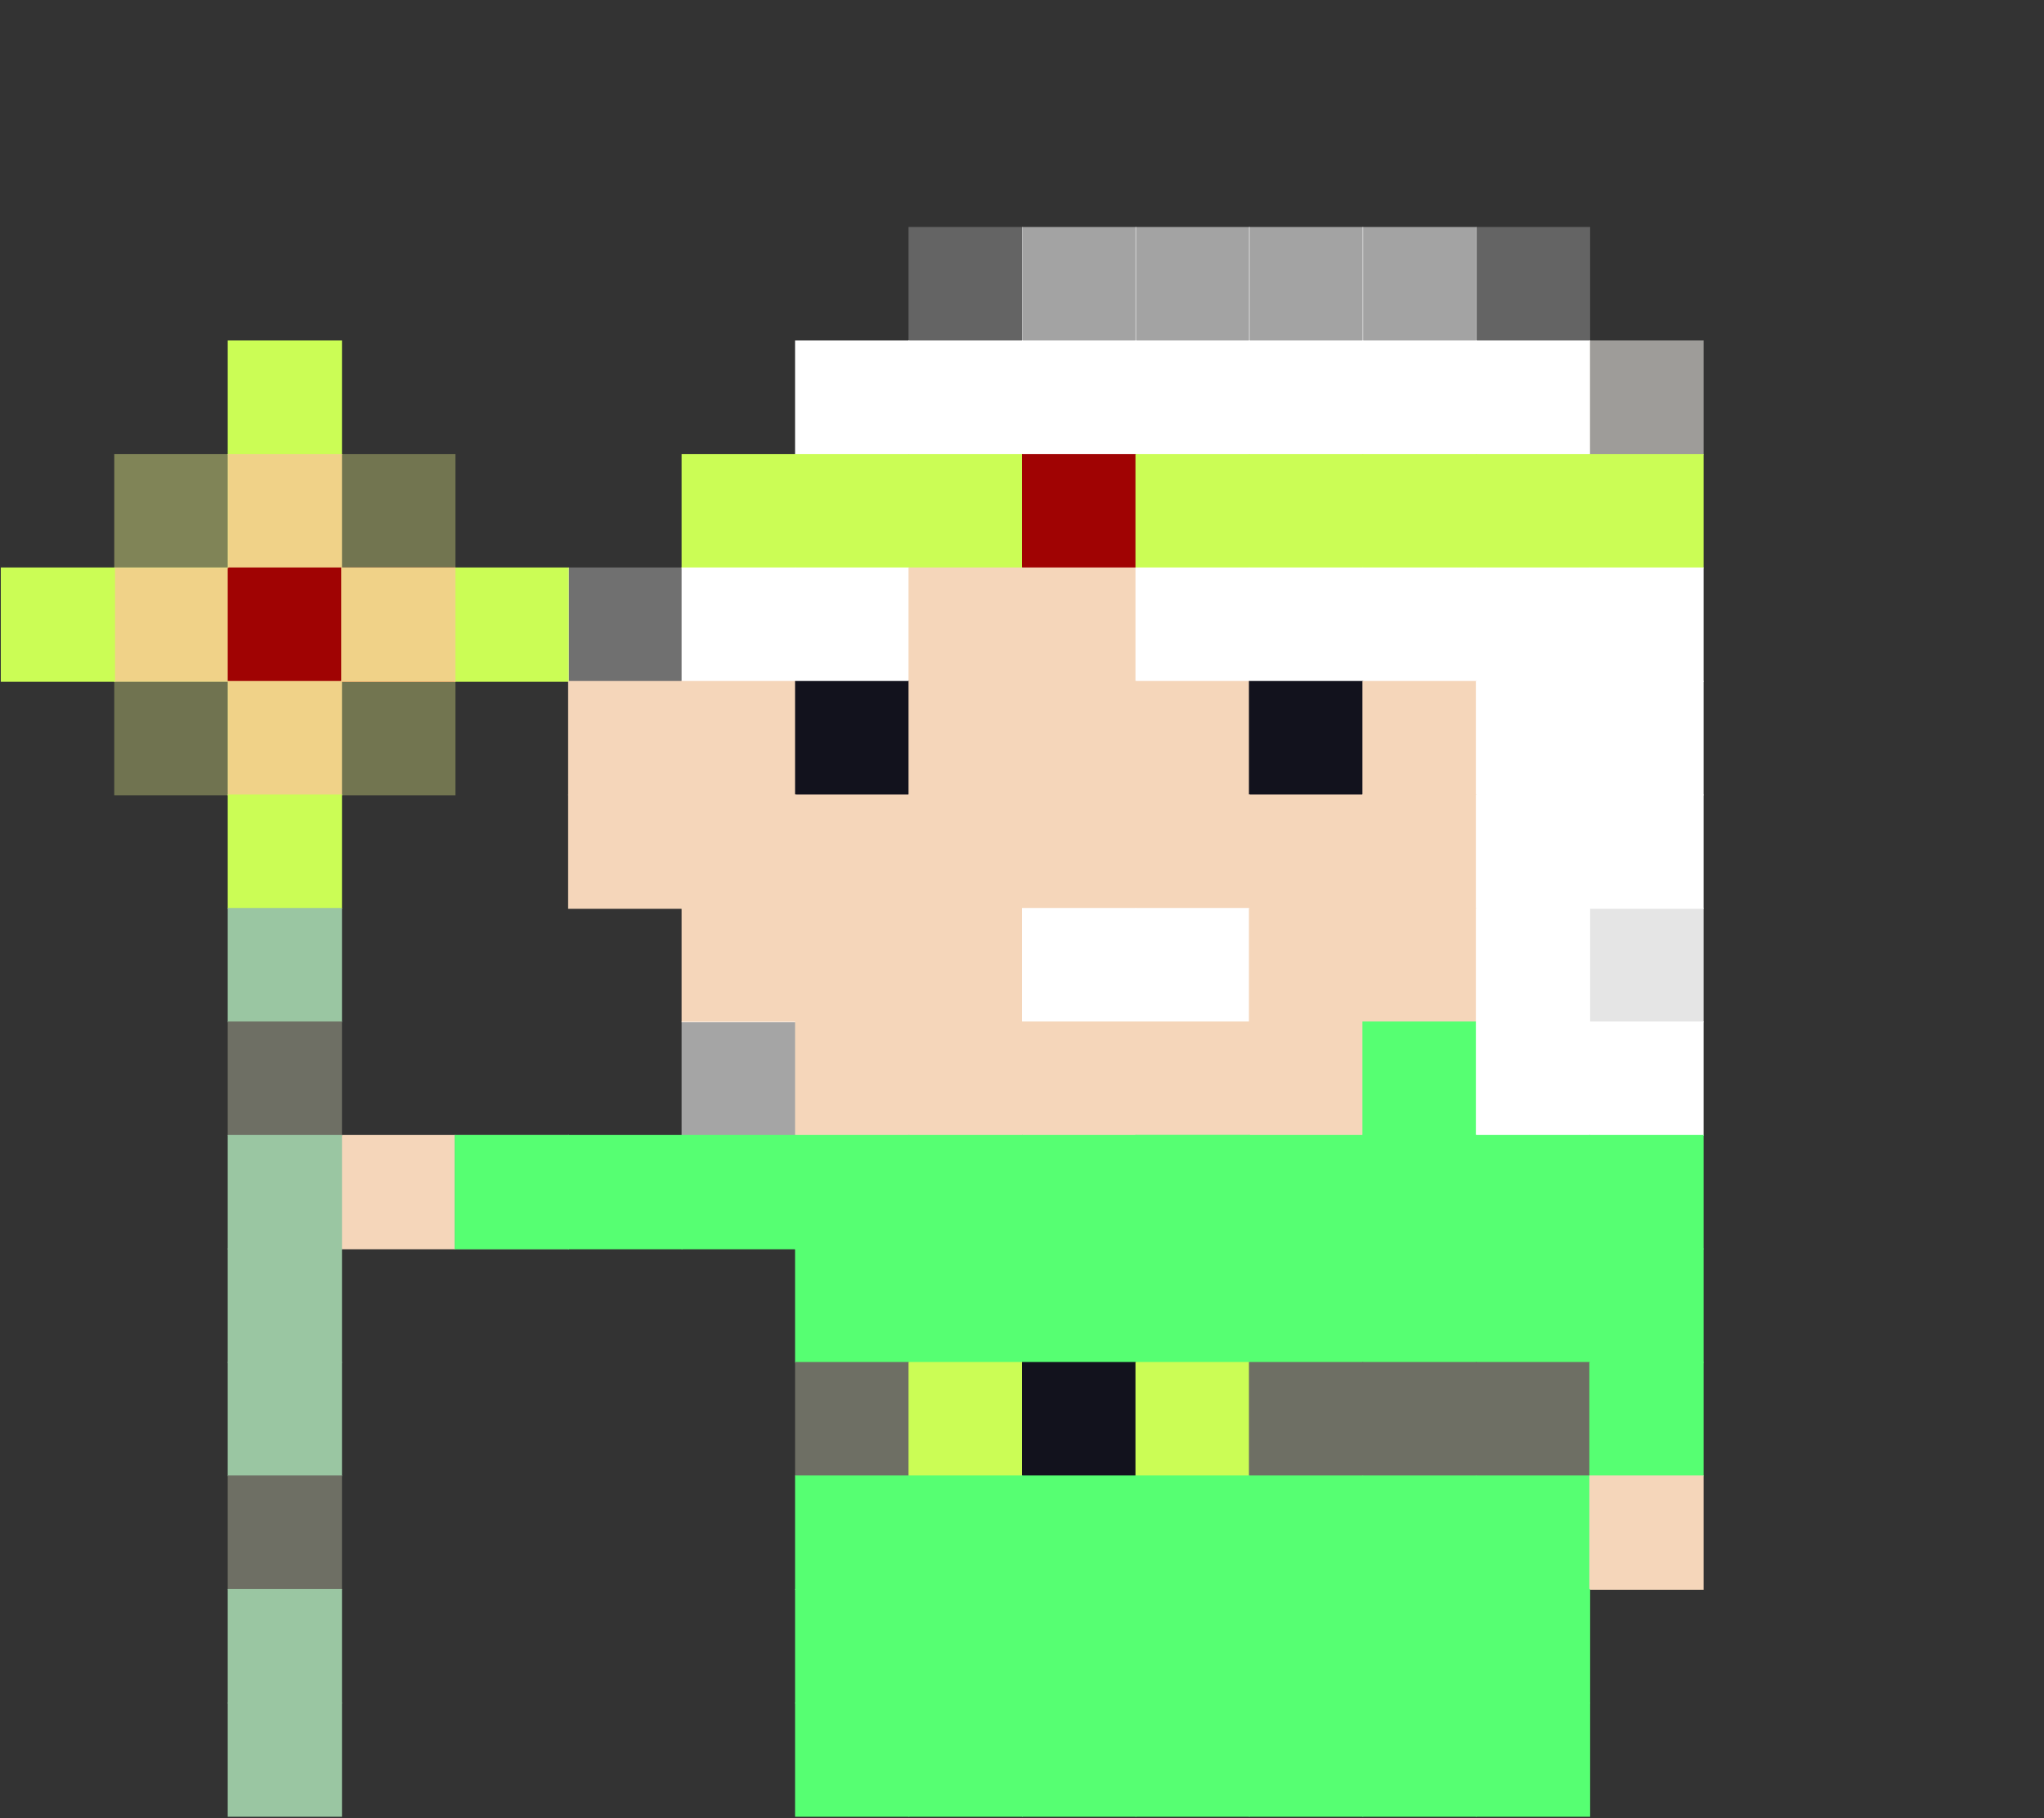 <svg width="2594" height="2307" viewBox="0 0 2594 2307" fill="none" xmlns="http://www.w3.org/2000/svg">
<rect x="0" y="0" width="2594" height="2307" fill="#333333" stroke="none"/>
<rect x="1153" y="288" width="145" height="145" fill="white" fill-opacity="0.24"/>
<rect x="1297" y="288" width="145" height="145" fill="white" fill-opacity="0.55"/>
<rect x="1441" y="288" width="145" height="145" fill="white" fill-opacity="0.55"/>
<rect x="1585" y="288" width="145" height="145" fill="white" fill-opacity="0.55"/>
<rect x="1729" y="288" width="145" height="145" fill="white" fill-opacity="0.55"/>
<rect x="1873" y="288" width="145" height="145" fill="white" fill-opacity="0.24"/>
<rect x="289" y="432" width="145" height="145" fill="#CBFD55"/>
<rect x="1009" y="432" width="145" height="145" fill="white"/>
<rect x="1153" y="432" width="145" height="145" fill="white"/>
<rect x="1297" y="432" width="145" height="145" fill="white"/>
<rect x="1441" y="432" width="145" height="145" fill="white"/>
<rect x="1585" y="432" width="145" height="145" fill="white"/>
<rect x="1729" y="432" width="145" height="145" fill="white"/>
<rect x="1873" y="432" width="145" height="145" fill="white"/>
<rect x="2017" y="432" width="145" height="145" fill="#E6E2DE" fill-opacity="0.6"/>
<rect x="433" y="576" width="145" height="145" fill="#E7F088" fill-opacity="0.35"/>
<rect x="865" y="576" width="145" height="145" fill="#CBFD55"/>
<rect x="1009" y="576" width="145" height="145" fill="#CBFD55"/>
<rect x="1153" y="576" width="145" height="145" fill="#CBFD55"/>
<rect x="1297" y="576" width="145" height="145" fill="#A00303"/>
<rect x="1441" y="576" width="145" height="145" fill="#CBFD55"/>
<rect x="1585" y="576" width="145" height="145" fill="#CBFD55"/>
<rect x="1729" y="576" width="145" height="145" fill="#CBFD55"/>
<rect x="1873" y="576" width="145" height="145" fill="#CBFD55"/>
<rect x="2017" y="576" width="145" height="145" fill="#CBFD55"/>
<rect x="289" y="720" width="145" height="145" fill="#E7F088"/>
<rect x="433" y="720" width="145" height="145" fill="#E71111"/>
<rect x="577" y="720" width="145" height="145" fill="#CBFD55"/>
<rect x="721" y="720" width="145" height="145" fill="white" fill-opacity="0.3"/>
<rect x="865" y="720" width="145" height="145" fill="white"/>
<rect x="1009" y="720" width="145" height="145" fill="white"/>
<rect x="1153" y="720" width="145" height="145" fill="#F5D6BA"/>
<rect x="1297" y="720" width="145" height="145" fill="#F5D6BA"/>
<rect x="1441" y="720" width="145" height="145" fill="white"/>
<rect x="1585" y="720" width="145" height="145" fill="white"/>
<rect x="1729" y="720" width="145" height="145" fill="white"/>
<rect x="1873" y="720" width="145" height="145" fill="white"/>
<rect x="2017" y="720" width="145" height="145" fill="white"/>
<rect x="721" y="864" width="145" height="145" fill="#F5D6BA"/>
<rect x="865" y="864" width="145" height="145" fill="#F5D6BA"/>
<rect x="1009" y="864" width="145" height="145" fill="#12121D"/>
<rect x="1153" y="864" width="145" height="145" fill="#F5D6BA"/>
<rect x="1297" y="864" width="145" height="145" fill="#F5D6BA"/>
<rect x="1441" y="864" width="145" height="145" fill="#F5D6BA"/>
<rect x="1585" y="864" width="145" height="145" fill="#12121D"/>
<rect x="1729" y="864" width="145" height="145" fill="#F5D6BA"/>
<rect x="1873" y="864" width="145" height="145" fill="white"/>
<rect x="2017" y="864" width="145" height="145" fill="white"/>
<rect x="433" y="864" width="145" height="145" fill="#E7F088" fill-opacity="0.35"/>
<rect x="721" y="1008" width="145" height="145" fill="#F5D6BA"/>
<rect x="865" y="1008" width="145" height="145" fill="#F5D6BA"/>
<rect x="1009" y="1008" width="145" height="145" fill="#F5D6BA"/>
<rect x="1153" y="1008" width="145" height="145" fill="#F5D6BA"/>
<rect x="1297" y="1008" width="145" height="145" fill="#F5D6BA"/>
<rect x="1441" y="1008" width="145" height="145" fill="#F5D6BA"/>
<rect x="1585" y="1008" width="145" height="145" fill="#F5D6BA"/>
<rect x="1729" y="1008" width="145" height="145" fill="#F5D6BA"/>
<rect x="1873" y="1008" width="145" height="145" fill="white"/>
<rect x="2017" y="1008" width="145" height="145" fill="white"/>
<rect x="865" y="1152" width="145" height="145" fill="#F5D6BA"/>
<rect x="1009" y="1152" width="145" height="145" fill="#F5D6BA"/>
<rect x="1153" y="1152" width="145" height="145" fill="#F5D6BA"/>
<rect x="1297" y="1152" width="145" height="145" fill="white"/>
<rect x="1441" y="1152" width="145" height="145" fill="white"/>
<rect x="1585" y="1152" width="145" height="145" fill="#F5D6BA"/>
<rect x="1729" y="1152" width="145" height="145" fill="#F5D6BA"/>
<rect x="1873" y="1152" width="145" height="145" fill="white"/>
<rect x="2017" y="1152" width="145" height="145" fill="white" fill-opacity="0.87"/>
<rect x="865" y="1296" width="145" height="145" fill="white" fill-opacity="0.56"/>
<rect x="1009" y="1296" width="145" height="145" fill="#F5D6BA"/>
<rect x="1153" y="1296" width="145" height="145" fill="#F5D6BA"/>
<rect x="1297" y="1296" width="145" height="145" fill="#F5D6BA"/>
<rect x="1441" y="1296" width="145" height="145" fill="#F5D6BA"/>
<rect x="1585" y="1296" width="145" height="145" fill="#F5D6BA"/>
<rect x="1729" y="1296" width="145" height="145" fill="#56FF72"/>
<rect x="1873" y="1296" width="145" height="145" fill="white"/>
<rect x="2017" y="1296" width="145" height="145" fill="white"/>
<rect x="433" y="1440" width="145" height="145" fill="#F5D6BA"/>
<rect x="577" y="1440" width="145" height="145" fill="#6D6D73"/>
<rect x="721" y="1440" width="145" height="145" fill="#56FF72"/>
<rect x="865" y="1440" width="145" height="145" fill="#56FF72"/>
<rect x="1009" y="1440" width="145" height="145" fill="#56FF72"/>
<rect x="1153" y="1440" width="145" height="145" fill="#56FF72"/>
<rect x="1297" y="1440" width="145" height="145" fill="#56FF72"/>
<rect x="1441" y="1440" width="145" height="145" fill="#56FF72"/>
<rect x="1585" y="1440" width="145" height="145" fill="#56FF72"/>
<rect x="1729" y="1440" width="145" height="145" fill="#56FF72"/>
<rect x="1873" y="1440" width="145" height="145" fill="#56FF72"/>
<rect x="2017" y="1440" width="145" height="145" fill="#56FF72"/>
<rect x="577" y="1440" width="145" height="145" fill="#56FF72"/>
<rect x="1009" y="1584" width="145" height="145" fill="#56FF72"/>
<rect x="1153" y="1584" width="145" height="145" fill="#56FF72"/>
<rect x="1297" y="1584" width="145" height="145" fill="#56FF72"/>
<rect x="1441" y="1440" width="145" height="145" fill="#56FF72"/>
<rect x="1585" y="1584" width="145" height="145" fill="#56FF72"/>
<rect x="1441" y="1584" width="145" height="145" fill="#56FF72"/>
<rect x="1729" y="1584" width="145" height="145" fill="#56FF72"/>
<rect x="1873" y="1584" width="145" height="145" fill="#56FF72"/>
<rect x="2017" y="1584" width="145" height="145" fill="#56FF72"/>
<rect x="1009" y="1728" width="145" height="145" fill="#6E6F64"/>
<rect x="1153" y="1728" width="145" height="145" fill="#CBFD55"/>
<rect x="1297" y="1728" width="145" height="145" fill="#12121D"/>
<rect x="1441" y="1728" width="145" height="145" fill="#CBFD55"/>
<rect x="1585" y="1728" width="145" height="145" fill="#6E6F64"/>
<rect x="1729" y="1728" width="145" height="145" fill="#6E6F64"/>
<rect x="1873" y="1728" width="145" height="145" fill="#6E6F64"/>
<rect x="2017" y="1728" width="145" height="145" fill="#56FF72"/>
<rect x="1009" y="1872" width="145" height="145" fill="#56FF72"/>
<rect x="1153" y="1872" width="145" height="145" fill="#56FF72"/>
<rect x="1297" y="1872" width="145" height="145" fill="#56FF72"/>
<rect x="1441" y="1872" width="145" height="145" fill="#56FF72"/>
<rect x="1585" y="1872" width="145" height="145" fill="#56FF72"/>
<rect x="1729" y="1872" width="145" height="145" fill="#56FF72"/>
<rect x="1873" y="1872" width="145" height="145" fill="#56FF72"/>
<rect x="2017" y="1872" width="145" height="145" fill="#F5D6BA"/>
<rect x="1009" y="2016" width="145" height="145" fill="#56FF72"/>
<rect x="1153" y="2016" width="145" height="145" fill="#56FF72"/>
<rect x="1297" y="2016" width="145" height="145" fill="#56FF72"/>
<rect x="1441" y="2016" width="145" height="145" fill="#56FF72"/>
<rect x="1585" y="2016" width="145" height="145" fill="#56FF72"/>
<rect x="1729" y="2016" width="145" height="145" fill="#56FF72"/>
<rect x="1873" y="2016" width="145" height="145" fill="#56FF72"/>
<rect x="289" y="576" width="145" height="145" fill="#F0D288"/>
<rect x="145" y="720" width="145" height="145" fill="#F0D288"/>
<rect x="289" y="720" width="145" height="145" fill="#A00303"/>
<rect x="433" y="720" width="145" height="145" fill="#F0D288"/>
<rect x="289" y="864" width="145" height="145" fill="#F0D288"/>
<rect x="289" y="1008" width="145" height="145" fill="#CBFD55"/>
<rect x="289" y="1152" width="145" height="145" fill="#9AC6A2"/>
<rect x="289" y="1296" width="145" height="145" fill="#6E6F64"/>
<rect x="289" y="1440" width="145" height="145" fill="#9AC6A2"/>
<rect x="289" y="1584" width="145" height="145" fill="#9AC6A2"/>
<rect x="289" y="1728" width="145" height="145" fill="#9AC6A2"/>
<rect x="289" y="1872" width="145" height="145" fill="#6E6F64"/>
<rect x="289" y="2016" width="145" height="145" fill="#9AC6A2"/>
<rect x="1" y="720" width="145" height="145" fill="#CBFD55"/>
<rect x="145" y="576" width="145" height="145" fill="#E7F088" fill-opacity="0.43"/>
<rect x="145" y="864" width="145" height="145" fill="#E7F088" fill-opacity="0.34"/>
<rect x="289" y="2160" width="145" height="145" fill="#9AC6A2"/>
<rect x="1009" y="2160" width="145" height="145" fill="#56FF72"/>
<rect x="1153" y="2160" width="145" height="145" fill="#56FF72"/>
<rect x="1297" y="2160" width="145" height="145" fill="#56FF72"/>
<rect x="1441" y="2160" width="145" height="145" fill="#56FF72"/>
<rect x="1585" y="2160" width="145" height="145" fill="#56FF72"/>
<rect x="1729" y="2160" width="145" height="145" fill="#56FF72"/>
<rect x="1873" y="2160" width="145" height="145" fill="#56FF72"/>
</svg>
